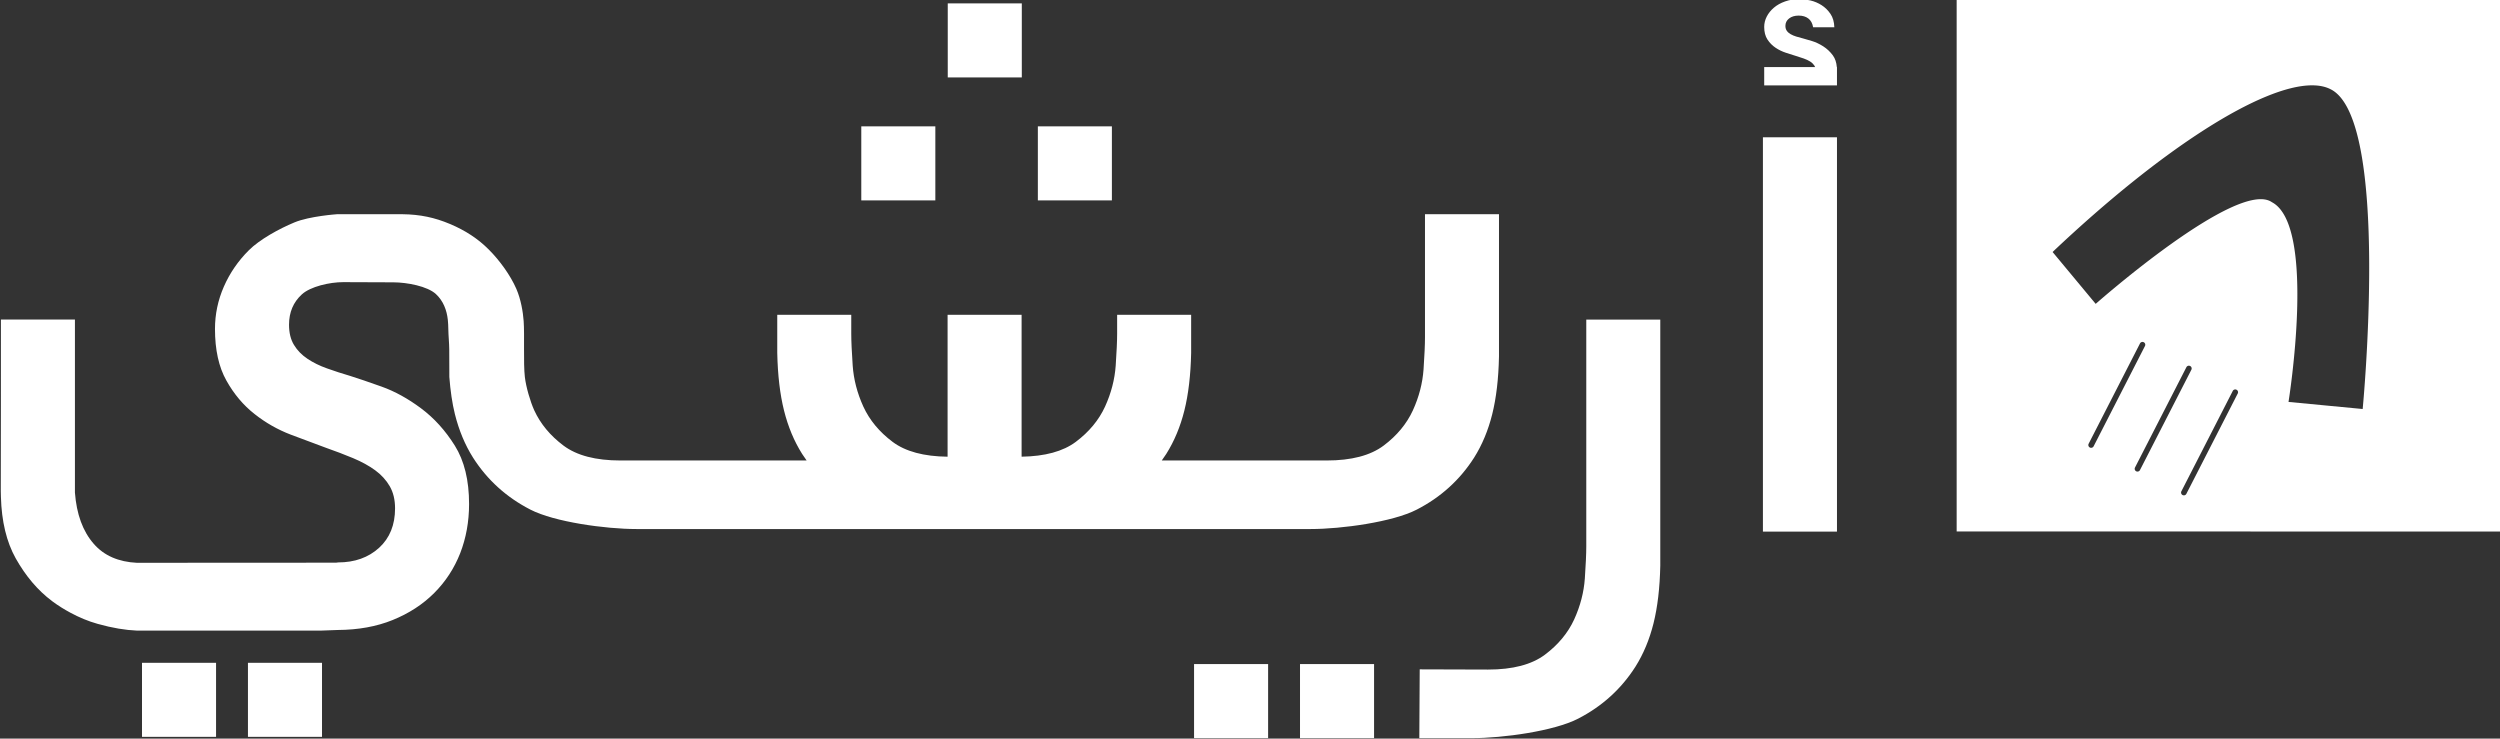 <?xml version="1.0" encoding="UTF-8" standalone="no"?>
<!-- Created with Inkscape (http://www.inkscape.org/) -->

<svg
   width="151.829mm"
   height="44.856mm"
   viewBox="0 0 151.829 44.856"
   version="1.1"
   id="svg5"
   inkscape:version="1.1.1 (3bf5ae0d25, 2021-09-20)"
   sodipodi:docname="drawing.svg"
   xmlns:inkscape="http://www.inkscape.org/namespaces/inkscape"
   xmlns:sodipodi="http://sodipodi.sourceforge.net/DTD/sodipodi-0.dtd"
   xmlns="http://www.w3.org/2000/svg"
   xmlns:svg="http://www.w3.org/2000/svg">
  <rect x="0" y="0" width="151.829" height="44.856" fill="#333333" stroke="none"/>
  <sodipodi:namedview
     id="namedview7"
     pagecolor="#ffffff"
     bordercolor="#666666"
     borderopacity="1.0"
     inkscape:pageshadow="2"
     inkscape:pageopacity="0.0"
     inkscape:pagecheckerboard="0"
     inkscape:document-units="mm"
     showgrid="false"
     fit-margin-top="0"
     fit-margin-left="0"
     fit-margin-right="0"
     fit-margin-bottom="0"
     inkscape:zoom="1.0104048"
     inkscape:cx="224.66243"
     inkscape:cy="-37.113838"
     inkscape:window-width="2400"
     inkscape:window-height="1261"
     inkscape:window-x="2391"
     inkscape:window-y="-9"
     inkscape:window-maximized="1"
     inkscape:current-layer="layer1" />
  <defs
     id="defs2">
    <clipPath
       clipPathUnits="userSpaceOnUse"
       id="clipPath874">
      <path
         d="m 2148.31,3769.47 h 4327.04 v 938.71 l -4327.04,0.17 z"
         id="path872"
         inkscape:connector-curvature="0" />
    </clipPath>
    <clipPath
       clipPathUnits="userSpaceOnUse"
       id="clipPath874-5">
      <path
         d="m 2148.31,3769.47 h 4327.04 v 938.71 l -4327.04,0.17 z"
         id="path872-3"
         inkscape:connector-curvature="0" />
    </clipPath>
  </defs>
  <g
     inkscape:label="Layer 1"
     inkscape:groupmode="layer"
     id="layer1"
     transform="translate(-31.185,-140.448)">
    <path
       style="fill:#499084;fill-opacity:1;stroke-width:1.4"
       d=""
       id="path6096"
       transform="scale(0.265)" />
    <g
       id="g956"
       transform="matrix(0.353,0,0,-0.353,-45.08,230.294)"
       style="fill:#ffffff;fill-opacity:1">
      <path
         d="m 501.69,199.542 v -42.341 c -0.079,-3.835 -0.47,-7.143 -1.164,-9.919 -0.694,-2.774 -1.73,-5.271 -3.117,-7.47 -2.448,-3.836 -5.741,-6.818 -9.862,-8.937 -4.122,-2.131 -12.936,-3.346 -18.246,-3.346 -0.654,0 -9.067,0 -9.067,0 l 0.068,11.833 c 0,0 6.364,-0.036 11.754,-0.036 4.241,0 7.509,0.853 9.798,2.568 2.281,1.712 3.955,3.739 5.023,6.057 1.061,2.33 1.666,4.68 1.834,7.05 0.159,2.367 0.247,4.201 0.247,5.509 v 39.032 h 12.732"
         style="fill:#ffffff;fill-opacity:1;fill-rule:nonzero;stroke:none;stroke-width:0.1"
         id="path878"
         inkscape:connector-curvature="0" />
      <path
         d="m 379.103,253.939 h 12.74 V 241.2 h -12.74 v 12.739"
         style="fill:#ffffff;fill-opacity:1;fill-rule:nonzero;stroke:none;stroke-width:0.1"
         id="path880"
         inkscape:connector-curvature="0" />
      <path
         d="m 364.228,232.783 h 12.74 v -12.739 h -12.74 v 12.739"
         style="fill:#ffffff;fill-opacity:1;fill-rule:nonzero;stroke:none;stroke-width:0.1"
         id="path882"
         inkscape:connector-curvature="0" />
      <path
         d="m 394.604,232.783 h 12.738 v -12.739 h -12.738 v 12.739"
         style="fill:#ffffff;fill-opacity:1;fill-rule:nonzero;stroke:none;stroke-width:0.1"
         id="path884"
         inkscape:connector-curvature="0" />
      <path
         d="m 421.479,140.268 h 12.741 v -12.739 h -12.741 v 12.739"
         style="fill:#ffffff;fill-opacity:1;fill-rule:nonzero;stroke:none;stroke-width:0.1"
         id="path886"
         inkscape:connector-curvature="0" />
      <path
         d="m 439.707,140.268 h 12.74 v -12.739 h -12.74 v 12.739"
         style="fill:#ffffff;fill-opacity:1;fill-rule:nonzero;stroke:none;stroke-width:0.1"
         id="path888"
         inkscape:connector-curvature="0" />
      <path
         d="m 240.479,140.489 h 12.74 V 127.75 h -12.74 v 12.739"
         style="fill:#ffffff;fill-opacity:1;fill-rule:nonzero;stroke:none;stroke-width:0.1"
         id="path890"
         inkscape:connector-curvature="0" />
      <path
         d="m 258.707,140.489 h 12.74 V 127.75 h -12.74 v 12.739"
         style="fill:#ffffff;fill-opacity:1;fill-rule:nonzero;stroke:none;stroke-width:0.1"
         id="path892"
         inkscape:connector-curvature="0" />
      <path
         d="m 461.208,217.667 v -21.185 c 0,-1.308 -0.088,-3.142 -0.247,-5.51 -0.168,-2.37 -0.773,-4.719 -1.834,-7.049 -1.068,-2.319 -2.742,-4.345 -5.023,-6.057 -2.289,-1.715 -5.557,-2.568 -9.798,-2.568 0,0 -11.966,0 -28.383,0 0.265,0.37 0.526,0.742 0.773,1.128 1.387,2.2 2.423,4.696 3.117,7.47 0.694,2.777 1.085,6.084 1.165,9.919 v 6.545 h -12.733 v -3.235 c 0,-1.309 -0.088,-3.143 -0.247,-5.51 -0.168,-2.37 -0.773,-4.72 -1.834,-7.05 -1.068,-2.318 -2.742,-4.345 -5.023,-6.056 -2.203,-1.651 -5.322,-2.495 -9.332,-2.557 v 24.408 h -12.733 v -24.411 c -4.078,0.044 -7.241,0.891 -9.469,2.56 -2.281,1.711 -3.955,3.738 -5.023,6.056 -1.061,2.33 -1.666,4.68 -1.834,7.05 -0.159,2.367 -0.247,4.201 -0.247,5.51 v 3.235 h -12.732 v -6.545 c 0.079,-3.835 0.47,-7.142 1.164,-9.919 0.694,-2.774 1.73,-5.27 3.117,-7.47 0.247,-0.386 0.509,-0.758 0.773,-1.128 -17.496,0 -30.884,0 -32.039,0 -4.241,0 -7.51,0.853 -9.798,2.568 -2.281,1.712 -3.955,3.738 -5.023,6.057 -0.679,1.492 -1.423,4.034 -1.619,5.745 -0.275,2.39 -0.033,7.223 -0.205,9.624 -0.111,1.53 -0.466,3.716 -1.263,5.544 -1.02,2.341 -2.872,4.882 -4.714,6.729 -1.834,1.852 -4.074,3.328 -6.728,4.434 -2.584,1.086 -5.081,1.633 -8.151,1.668 h -11.25 c 0,0 -4.75,-0.33 -7.334,-1.41 -2.655,-1.099 -6.011,-2.957 -7.846,-4.798 -1.841,-1.835 -3.269,-3.915 -4.289,-6.243 -1.021,-2.331 -1.531,-4.761 -1.531,-7.288 0,-3.587 0.653,-6.554 1.962,-8.875 1.298,-2.327 2.918,-4.249 4.838,-5.755 1.915,-1.516 3.996,-2.696 6.244,-3.556 2.248,-0.853 4.264,-1.61 6.059,-2.265 1.635,-0.574 3.189,-1.164 4.656,-1.777 1.467,-0.614 2.735,-1.309 3.795,-2.082 1.061,-0.774 1.898,-1.697 2.512,-2.75 0.613,-1.068 0.916,-2.328 0.916,-3.803 0,-2.853 -0.916,-5.119 -2.75,-6.793 -1.842,-1.675 -4.194,-2.512 -7.049,-2.512 -0.13,0 -0.251,-0.019 -0.369,-0.048 0,0 -34.203,0 -34.203,-0.022 -3.203,0.152 -5.706,1.235 -7.475,3.277 -1.881,2.154 -2.954,5.1 -3.231,8.819 v 29.756 h -12.732 c 0,0 0,-29.518 -0.023,-29.518 0,-0.34 0.014,-0.667 0.023,-0.998 0.116,-4.201 0.956,-7.731 2.545,-10.57 1.722,-3.061 3.802,-5.51 6.25,-7.35 1.022,-0.765 2.08,-1.418 3.161,-2 1.505,-0.811 3.061,-1.465 4.677,-1.916 2.548,-0.718 4.808,-1.083 6.805,-1.164 h 31.526 l 3,0.109 c 3.512,0.022 6.655,0.588 9.414,1.707 2.824,1.14 5.208,2.696 7.169,4.657 1.953,1.953 3.445,4.24 4.473,6.857 1.011,2.606 1.523,5.428 1.523,8.45 0,4.082 -0.814,7.423 -2.447,10.038 -1.635,2.616 -3.573,4.752 -5.815,6.426 -2.247,1.674 -4.511,2.926 -6.799,3.739 -2.289,0.814 -4.082,1.427 -5.39,1.834 -1.387,0.407 -2.711,0.837 -3.978,1.292 -1.268,0.446 -2.384,0.997 -3.364,1.651 -0.982,0.654 -1.763,1.45 -2.329,2.39 -0.575,0.934 -0.853,2.096 -0.853,3.485 0,2.129 0.732,3.86 2.2,5.207 1.467,1.348 4.765,2.111 7.133,2.111 l 8.625,-0.033 c 2.357,-0.007 5.849,-0.668 7.309,-2.017 1.264,-1.169 1.871,-2.751 2.051,-4.437 0.056,-0.528 0.078,-1.06 0.086,-1.591 0.017,-1.176 0.152,-2.344 0.159,-3.525 0.009,-1.279 0.007,-2.557 0.013,-3.835 0.001,-0.291 0.001,-0.582 0.002,-0.873 0.183,-2.375 0.492,-4.535 0.961,-6.414 0.695,-2.775 1.731,-5.271 3.118,-7.47 2.448,-3.836 5.741,-6.818 9.862,-8.938 4.122,-2.13 12.935,-3.345 18.246,-3.345 0.251,0 1.651,0 3.277,0 h 5.789 97.877 2.875 c 2.504,0 5.792,0 6.192,0 5.31,0 14.124,1.215 18.246,3.345 4.121,2.12 7.414,5.102 9.862,8.938 1.387,2.199 2.423,4.695 3.117,7.47 0.694,2.776 1.085,6.084 1.164,9.919 v 24.494 h -12.732"
         style="fill:#ffffff;fill-opacity:1;fill-rule:nonzero;stroke:none;stroke-width:0.1"
         id="path894"
         inkscape:connector-curvature="0" />
      <path
         d="m 519.348,230.902 h 12.74 v -67.841 h -12.74 v 67.841"
         style="fill:#ffffff;fill-opacity:1;fill-rule:nonzero;stroke:none;stroke-width:0.1"
         id="path896"
         inkscape:connector-curvature="0" />
      <path
         d="m 532.06,242.989 c -0.063,0.787 -0.281,1.456 -0.672,1.992 -0.469,0.639 -1.025,1.161 -1.665,1.57 -0.644,0.41 -1.292,0.715 -1.949,0.915 -0.655,0.199 -1.169,0.348 -1.543,0.448 -0.398,0.098 -0.777,0.205 -1.139,0.315 -0.363,0.11 -0.682,0.244 -0.963,0.405 -0.281,0.16 -0.506,0.353 -0.667,0.583 -0.165,0.229 -0.245,0.513 -0.245,0.852 0,0.521 0.211,0.944 0.631,1.273 0.421,0.33 0.969,0.495 1.648,0.495 0.678,0 1.233,-0.165 1.664,-0.495 0.434,-0.329 0.707,-0.834 0.825,-1.512 h 3.649 c -0.026,0.917 -0.246,1.687 -0.667,2.306 -0.42,0.617 -0.931,1.118 -1.526,1.497 -0.595,0.378 -1.233,0.649 -1.911,0.808 -0.677,0.16 -1.299,0.239 -1.859,0.239 -0.913,0 -1.748,-0.133 -2.508,-0.405 -0.761,-0.268 -1.402,-0.628 -1.928,-1.077 -0.527,-0.448 -0.935,-0.957 -1.228,-1.526 -0.292,-0.57 -0.439,-1.164 -0.439,-1.782 0,-0.877 0.188,-1.602 0.562,-2.169 0.372,-0.569 0.837,-1.039 1.386,-1.407 0.548,-0.371 1.145,-0.659 1.788,-0.87 0.644,-0.208 1.22,-0.393 1.735,-0.553 0.468,-0.14 0.913,-0.285 1.333,-0.434 0.42,-0.151 0.784,-0.321 1.088,-0.51 0.304,-0.189 0.542,-0.415 0.719,-0.672 0.06,-0.089 0.106,-0.186 0.145,-0.286 h -5.97 -2.786 v -3.162 h 11.722 0.798 v 2.7 0.462 h -0.028"
         style="fill:#ffffff;fill-opacity:1;fill-rule:nonzero;stroke:none;stroke-width:0.1"
         id="path898"
         inkscape:connector-curvature="0" />
      <path
         id="path900"
         style="fill:#ffffff;fill-opacity:1;fill-rule:nonzero;stroke:none;stroke-width:0.133"
         d="m 448.66,0 v 122.121 l 125.184,0.023 V 0.02 Z m 81.516,19.787 c 1.644,-7.26e-4 3.062,0.287 4.229,0.879 13.831,6.747 7.391,73.369 7.391,73.369 l -17.012,-1.625 c 0,0 6.528,-40.408 -3.816,-45.82 -7.844,-5.453 -40.416,23.326 -40.416,23.326 L 470.666,58.018 C 496.059,34.001 518.668,19.792 530.176,19.787 Z M 491.578,78.719 a 0.642,0.642 0 0 1 0.279,0.865 l -11.779,23.006 a 0.642,0.642 0 0 1 -0.863,0.277 0.642,0.642 0 0 1 -0.279,-0.863 l 11.779,-23.006 a 0.642,0.642 0 0 1 0.863,-0.279 z m 10.402,5.385 a 0.642,0.642 0 0 1 0.242,0.068 0.642,0.642 0 0 1 0.275,0.865 l -11.789,23.006 a 0.642,0.642 0 0 1 -0.861,0.277 0.642,0.642 0 0 1 -0.279,-0.863 l 11.789,-23.006 a 0.642,0.642 0 0 1 0.623,-0.348 z m 10.639,5.443 a 0.642,0.642 0 0 1 0.24,0.068 0.642,0.642 0 0 1 0.279,0.865 l -11.787,23.016 a 0.642,0.642 0 0 1 -0.375,0.316 0.642,0.642 0 0 1 -0.488,-0.039 0.642,0.642 0 0 1 -0.279,-0.863 l 11.787,-23.016 a 0.642,0.642 0 0 1 0.623,-0.348 z"
         transform="matrix(0.75,0,0,-0.75,216.185,254.68)" />
    </g>
  </g>
</svg>
